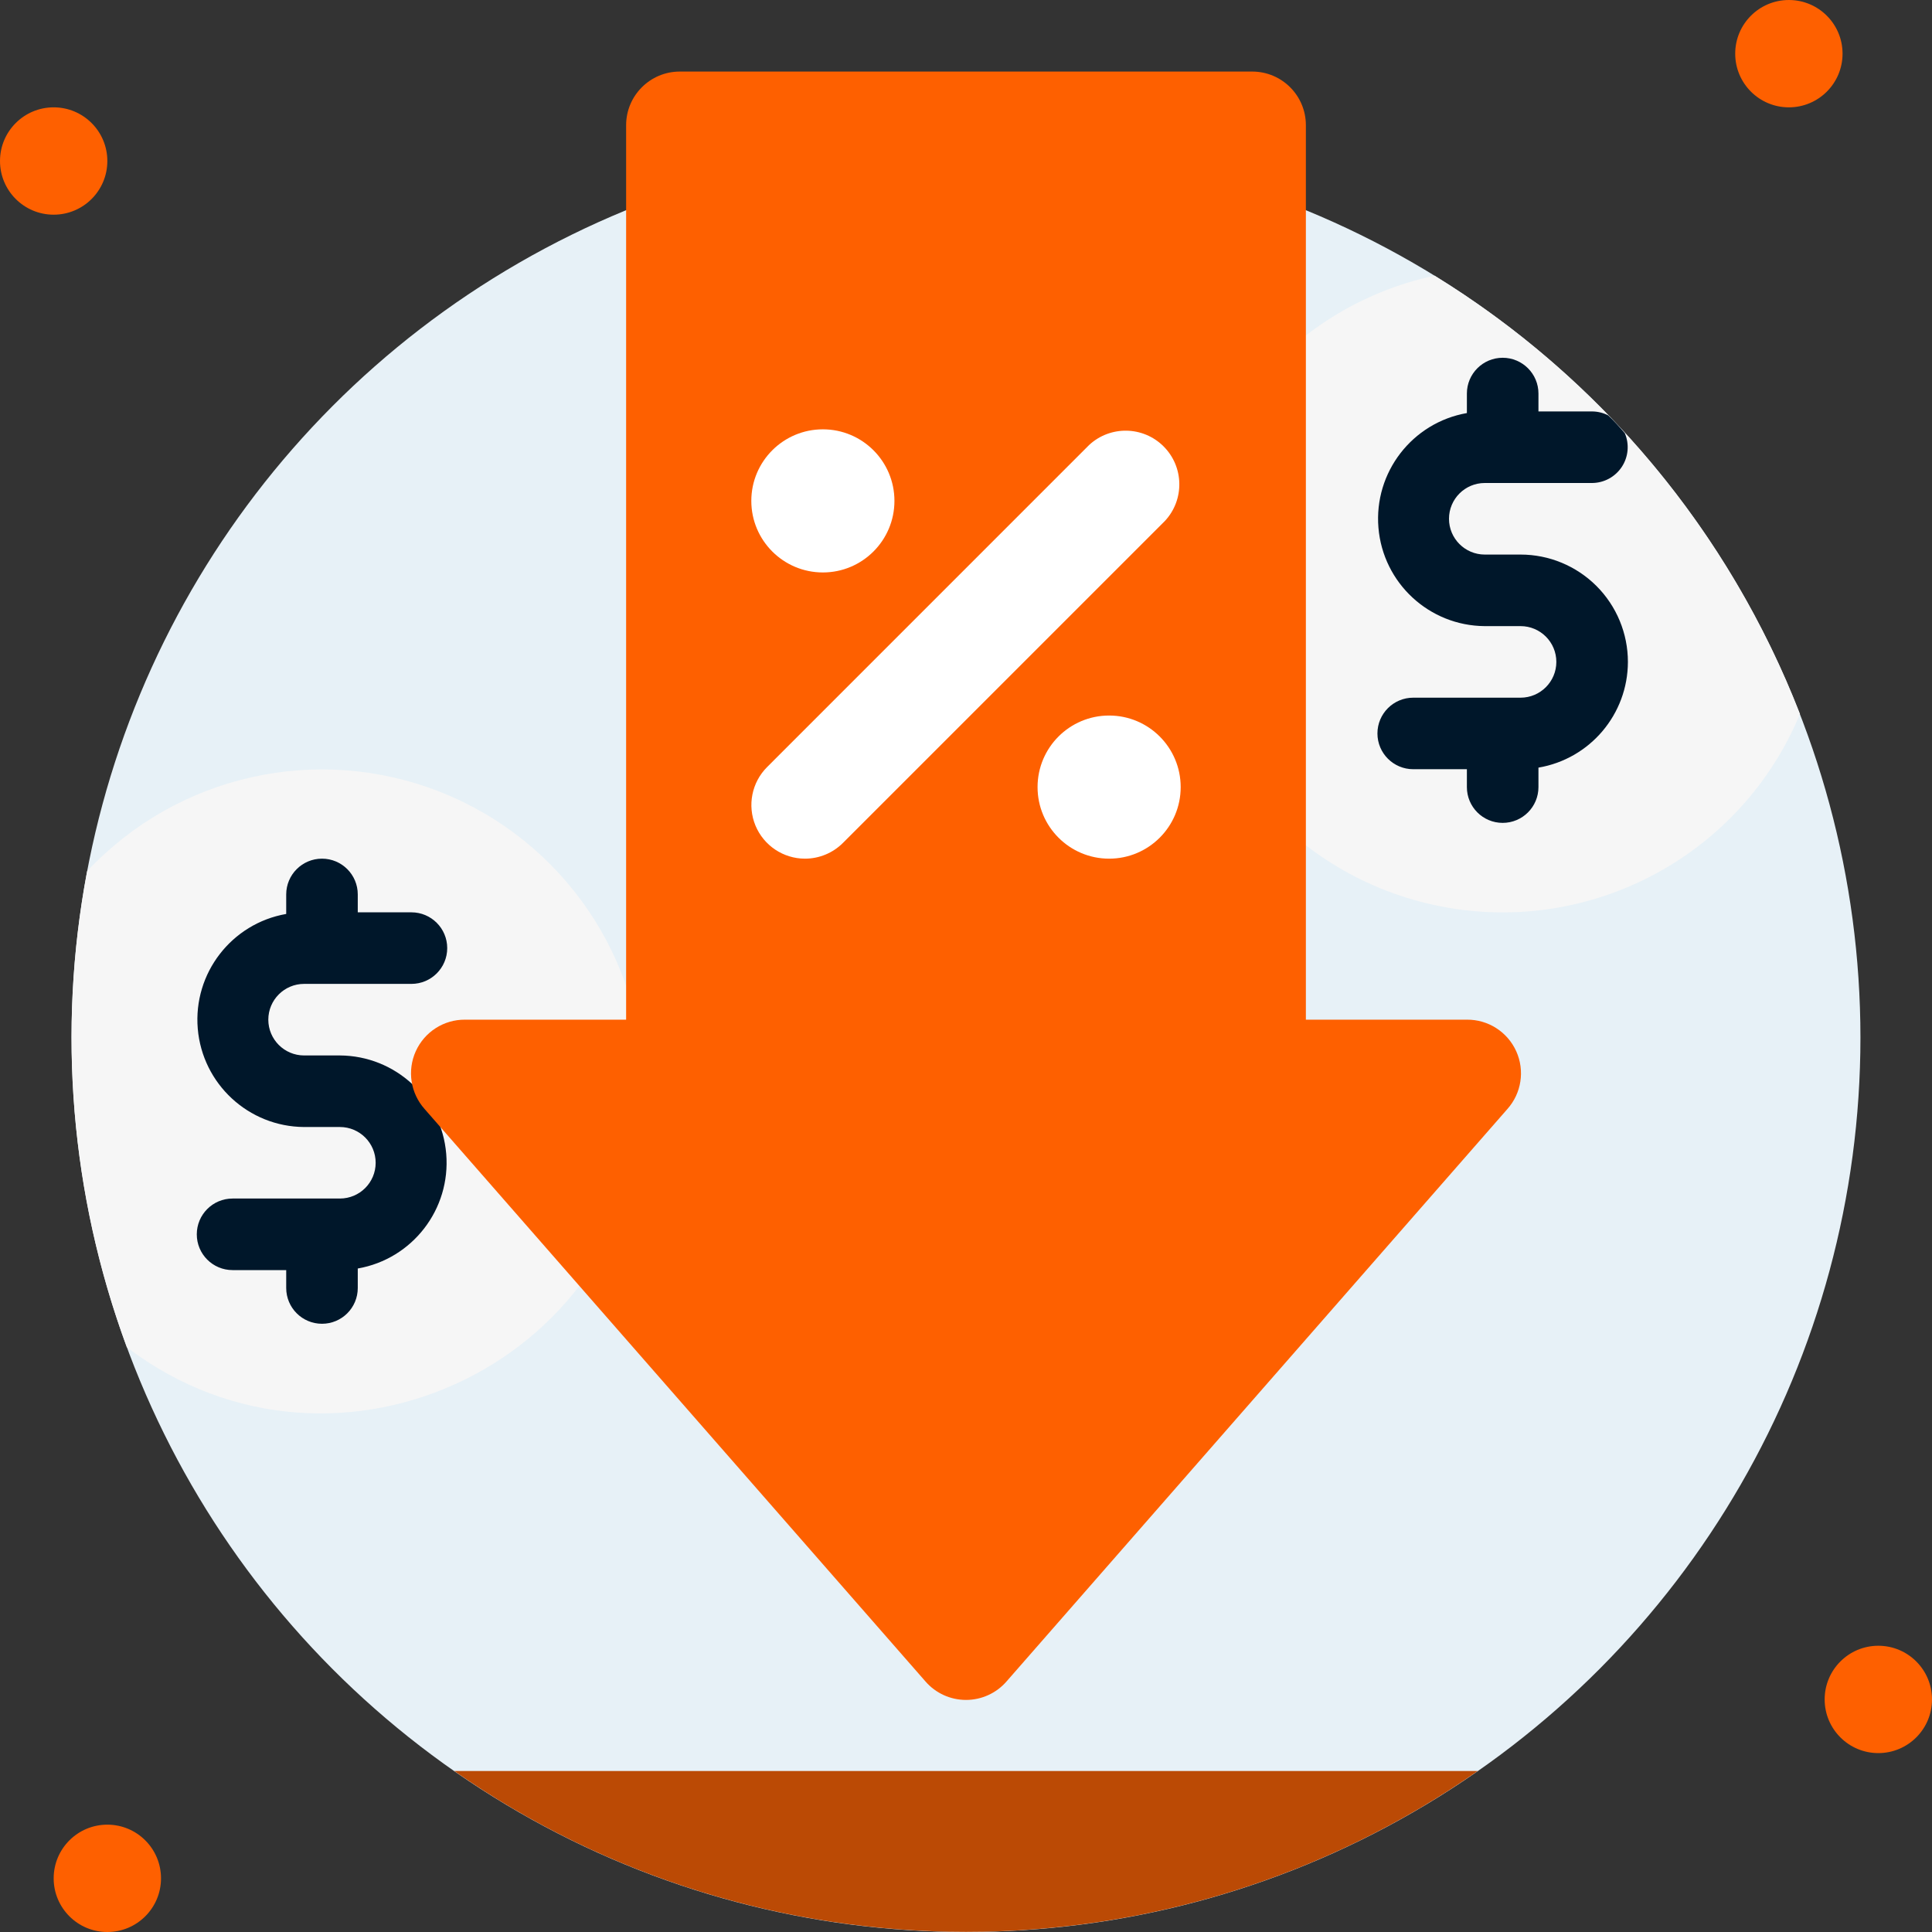 <svg width="50" height="50" viewBox="0 0 50 50" fill="none" xmlns="http://www.w3.org/2000/svg">
<rect x="0" y="0" width="50" height="50" fill="#333333" stroke="none"/>
<circle cx="25" cy="26.852" r="23.148" fill="#E7F1F7"/>
<path d="M46.583 18.477C45.065 22.131 41.186 24.213 37.302 23.46C33.417 22.707 30.598 19.326 30.555 15.369C30.512 11.413 33.258 7.971 37.125 7.134C41.43 9.783 44.751 13.766 46.583 18.477Z" fill="#F6F6F6"/>
<path d="M42.13 17.13C42.128 18.484 41.15 19.64 39.815 19.866V20.37C39.815 20.882 39.4 21.296 38.889 21.296C38.377 21.296 37.963 20.882 37.963 20.37V19.907H36.574C36.063 19.907 35.648 19.493 35.648 18.982C35.648 18.47 36.063 18.056 36.574 18.056H39.352C39.863 18.056 40.278 17.641 40.278 17.13C40.278 16.618 39.863 16.204 39.352 16.204H38.426C36.988 16.195 35.794 15.091 35.674 13.658C35.554 12.226 36.547 10.938 37.963 10.69V10.185C37.963 9.674 38.377 9.259 38.889 9.259C39.4 9.259 39.815 9.674 39.815 10.185V10.648H41.204C41.349 10.649 41.491 10.684 41.62 10.75C41.773 10.898 41.917 11.051 42.051 11.213C42.172 11.498 42.142 11.825 41.972 12.083C41.801 12.342 41.513 12.498 41.204 12.5H38.426C37.914 12.5 37.5 12.915 37.5 13.426C37.5 13.937 37.914 14.352 38.426 14.352H39.352C40.089 14.352 40.795 14.645 41.316 15.165C41.837 15.686 42.13 16.393 42.13 17.13Z" fill="#00172A"/>
<path d="M16.667 28.241C16.667 35.185 8.722 39.009 3.282 34.866C1.829 30.928 1.474 26.67 2.255 22.546C4.593 20.053 8.217 19.24 11.396 20.496C14.575 21.752 16.664 24.823 16.667 28.241Z" fill="#F6F6F6"/>
<path d="M8.796 27.315H7.87C7.359 27.315 6.944 26.9 6.944 26.389C6.944 25.878 7.359 25.463 7.87 25.463H10.648C11.159 25.463 11.574 25.048 11.574 24.537C11.574 24.026 11.159 23.611 10.648 23.611H9.259V23.148C9.259 22.637 8.845 22.222 8.333 22.222C7.822 22.222 7.407 22.637 7.407 23.148V23.653C5.991 23.901 4.998 25.189 5.118 26.621C5.239 28.054 6.433 29.158 7.87 29.167H8.796C9.308 29.167 9.722 29.581 9.722 30.093C9.722 30.604 9.308 31.018 8.796 31.018H6.019C5.507 31.018 5.093 31.433 5.093 31.945C5.093 32.456 5.507 32.87 6.019 32.87H7.407V33.333C7.407 33.845 7.822 34.259 8.333 34.259C8.845 34.259 9.259 33.845 9.259 33.333V32.829C10.676 32.581 11.668 31.293 11.548 29.86C11.428 28.427 10.234 27.323 8.796 27.315Z" fill="#00172A"/>
<circle cx="1.389" cy="4.167" r="1.389" fill="#FE6000"/>
<circle cx="46.296" cy="1.389" r="1.389" fill="#FE6000"/>
<circle cx="48.611" cy="43.981" r="1.389" fill="#FE6000"/>
<circle cx="2.778" cy="48.611" r="1.389" fill="#FE6000"/>
<path d="M39.009 28.704L26.046 43.519C25.782 43.821 25.401 43.994 25 43.994C24.599 43.994 24.217 43.821 23.954 43.519L10.991 28.704C10.624 28.294 10.534 27.707 10.76 27.206C10.987 26.705 11.487 26.384 12.037 26.389H16.204V3.241C16.204 2.474 16.826 1.852 17.593 1.852H32.407C33.175 1.852 33.796 2.474 33.796 3.241V26.389H37.963C38.513 26.384 39.013 26.705 39.24 27.206C39.466 27.707 39.376 28.294 39.009 28.704Z" fill="#FE6000"/>
<path d="M38.245 45.833C30.288 51.385 19.712 51.385 11.755 45.833H38.245Z" fill="#BB4A05"/>
<path d="M20.833 22.222C20.272 22.222 19.766 21.883 19.551 21.365C19.337 20.846 19.455 20.249 19.852 19.852L28.185 11.518C28.732 11.009 29.585 11.024 30.114 11.553C30.643 12.082 30.658 12.934 30.148 13.482L21.815 21.815C21.555 22.075 21.202 22.222 20.833 22.222Z" fill="white"/>
<circle cx="21.296" cy="12.963" r="1.852" fill="white"/>
<circle cx="28.704" cy="20.37" r="1.852" fill="white"/>
</svg>
